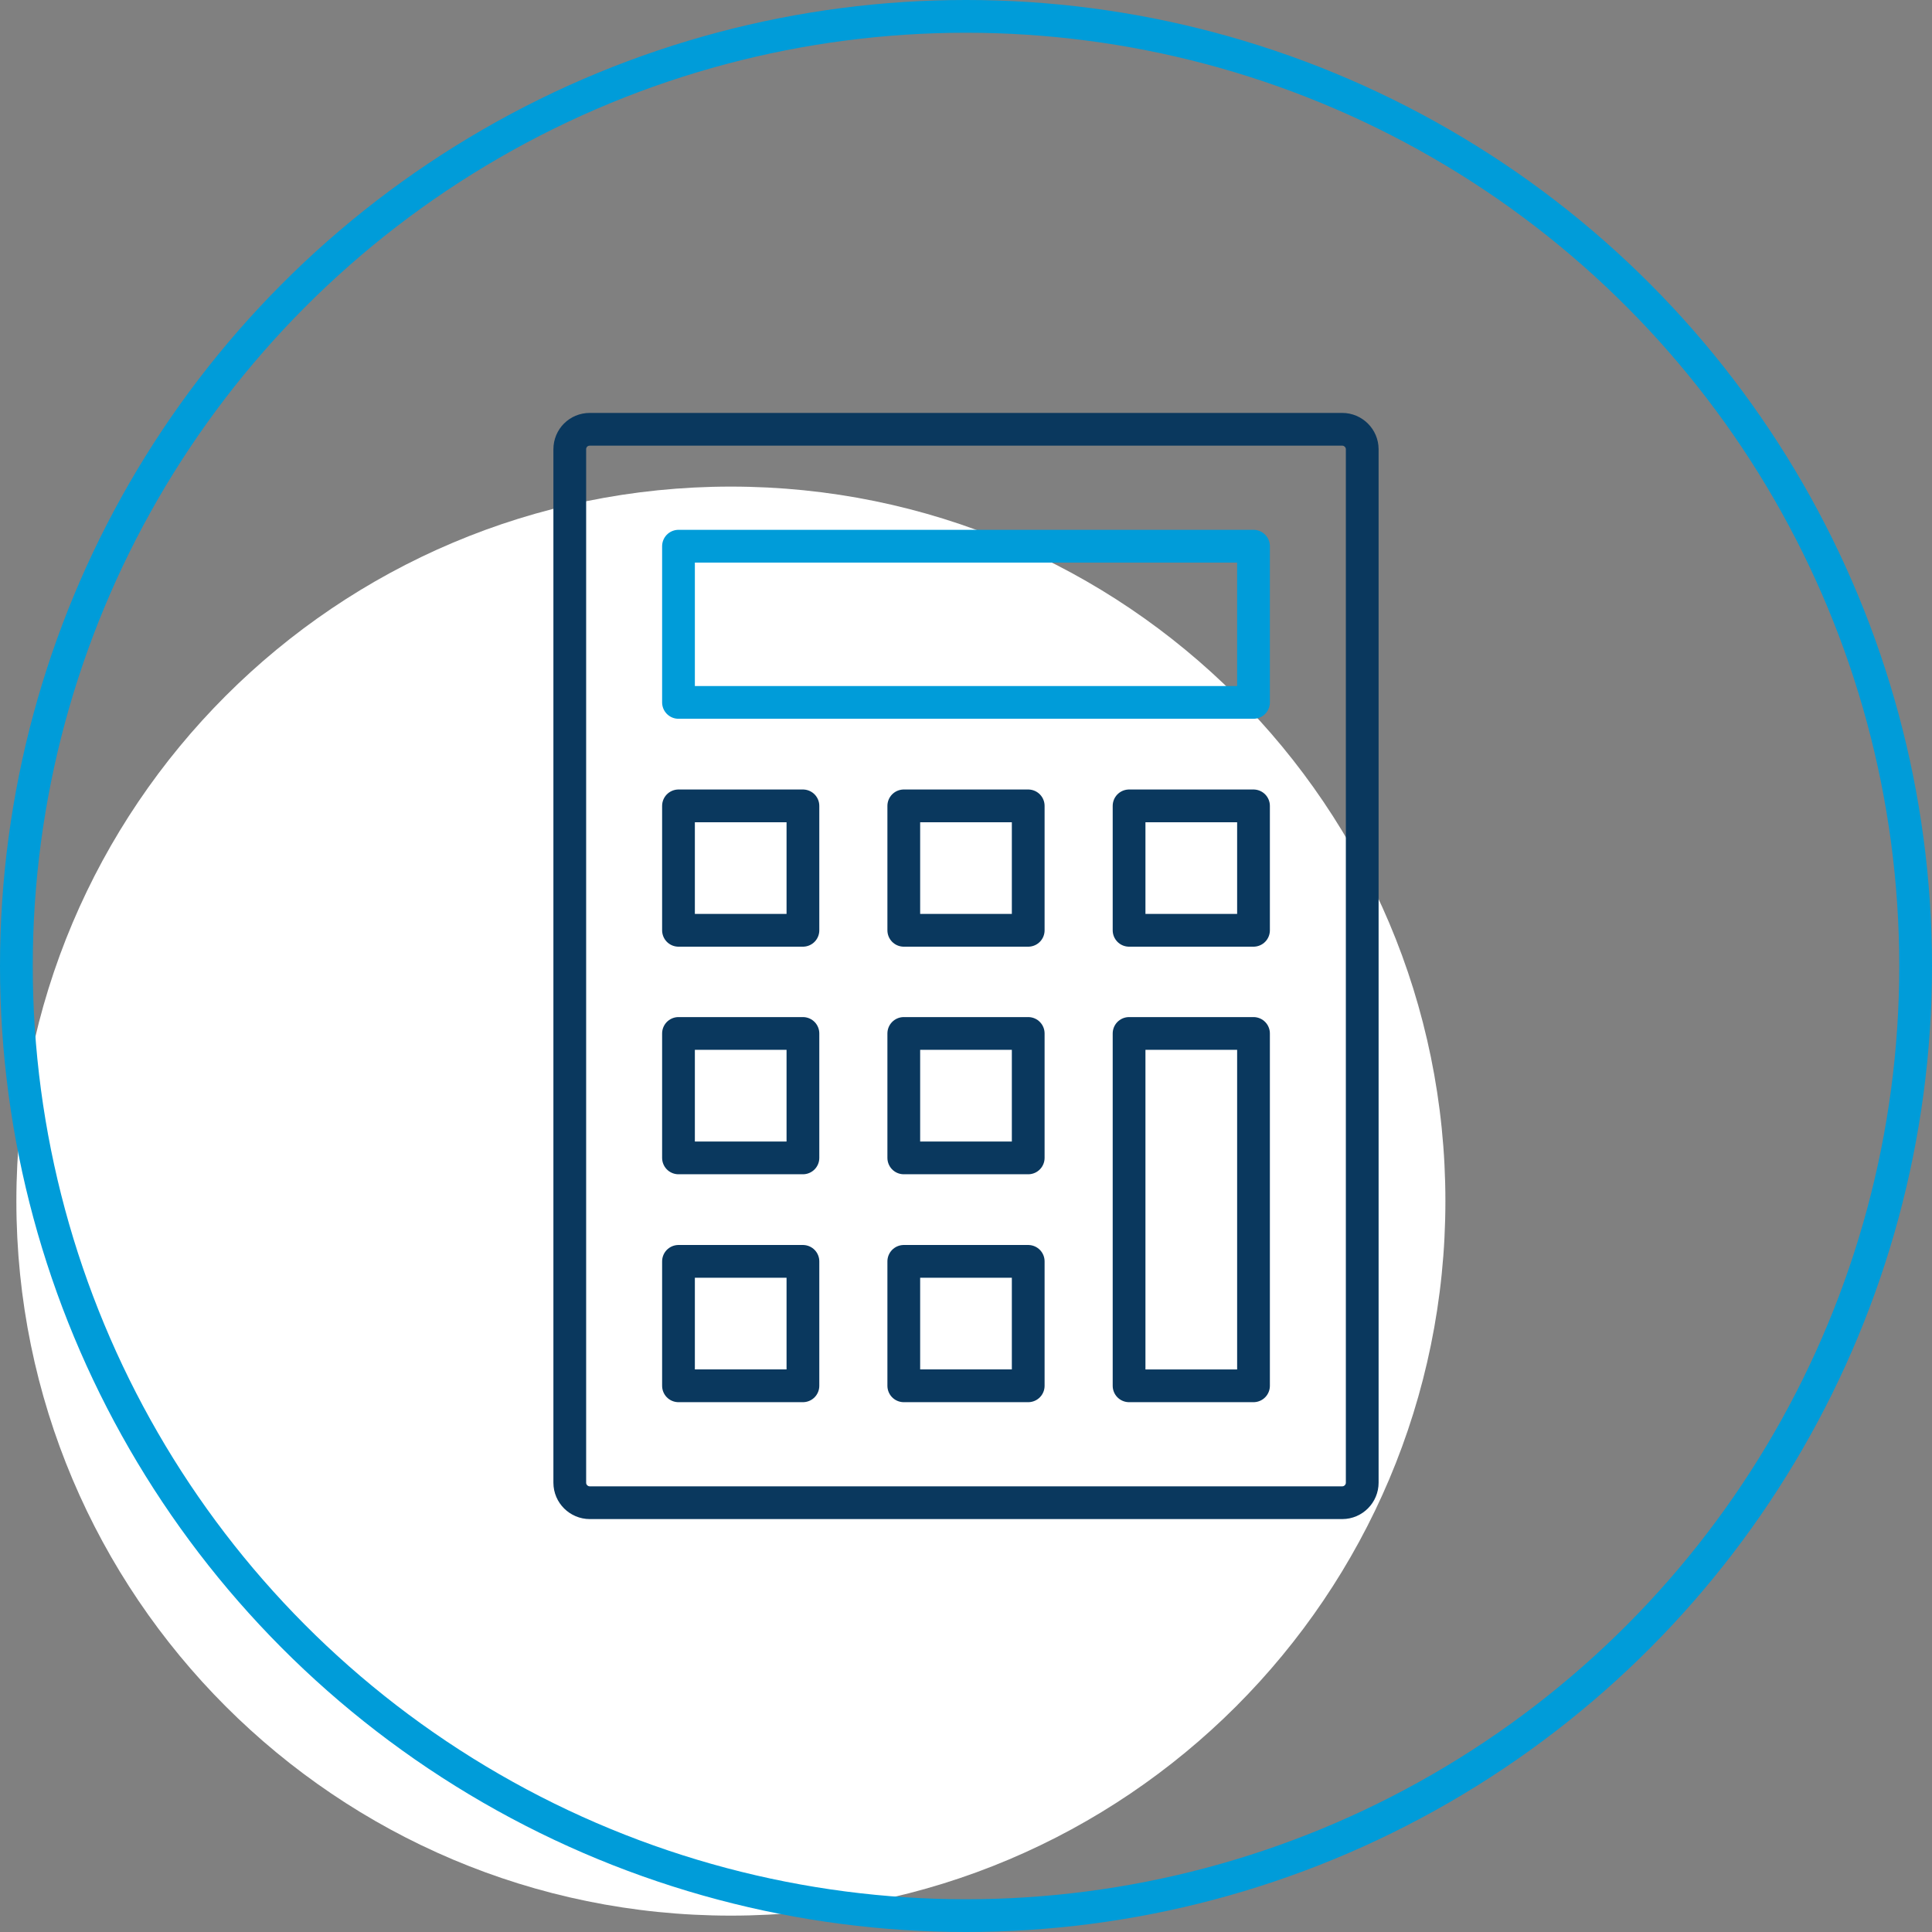 <?xml version="1.0" encoding="utf-8"?>
<!-- Generator: Adobe Illustrator 28.1.0, SVG Export Plug-In . SVG Version: 6.00 Build 0)  -->
<svg version="1.1" id="Layer_1" xmlns="http://www.w3.org/2000/svg" xmlns:xlink="http://www.w3.org/1999/xlink" x="0px" y="0px"
	 width="59px" height="59px" viewBox="0 0 59 59" enable-background="new 0 0 59 59" xml:space="preserve">
<rect x="0" y="0" width="59" height="59" fill="#808080" stroke="none"/>
<path fill="#FFFFFF" d="M22.32,58.5c12.05,0,21.82-9.77,21.82-21.82s-9.77-21.82-21.82-21.82S0.5,24.63,0.5,36.68
	S10.27,58.5,22.32,58.5"/>
<path fill="none" stroke="#0A385E" stroke-linecap="round" stroke-linejoin="round" d="M18.01,13.11h22.98
	c0.33,0,0.61,0.27,0.61,0.61v31.56c0,0.33-0.27,0.61-0.61,0.61H18.01c-0.33,0-0.61-0.27-0.61-0.61V13.72
	C17.4,13.38,17.67,13.11,18.01,13.11z"/>
<rect x="20.72" y="16.68" fill="none" stroke="#009CD9" stroke-linecap="round" stroke-linejoin="round" width="17.56" height="4.77"/>
<rect x="20.72" y="24.61" fill="none" stroke="#0A385E" stroke-linecap="round" stroke-linejoin="round" width="3.8" height="3.8"/>
<rect x="27.6" y="24.61" fill="none" stroke="#0A385E" stroke-linecap="round" stroke-linejoin="round" width="3.8" height="3.8"/>
<rect x="34.48" y="24.61" fill="none" stroke="#0A385E" stroke-linecap="round" stroke-linejoin="round" width="3.8" height="3.8"/>
<rect x="20.72" y="31.56" fill="none" stroke="#0A385E" stroke-linecap="round" stroke-linejoin="round" width="3.8" height="3.8"/>
<rect x="27.6" y="31.56" fill="none" stroke="#0A385E" stroke-linecap="round" stroke-linejoin="round" width="3.8" height="3.8"/>
<rect x="34.48" y="31.56" fill="none" stroke="#0A385E" stroke-linecap="round" stroke-linejoin="round" width="3.8" height="10.76"/>
<rect x="20.72" y="38.52" fill="none" stroke="#0A385E" stroke-linecap="round" stroke-linejoin="round" width="3.8" height="3.8"/>
<rect x="27.6" y="38.52" fill="none" stroke="#0A385E" stroke-linecap="round" stroke-linejoin="round" width="3.8" height="3.8"/>
<circle fill="none" stroke="#009CD9" cx="29.5" cy="29.5" r="29"/>
<g>
</g>
<g>
</g>
<g>
</g>
<g>
</g>
<g>
</g>
<g>
</g>
</svg>
